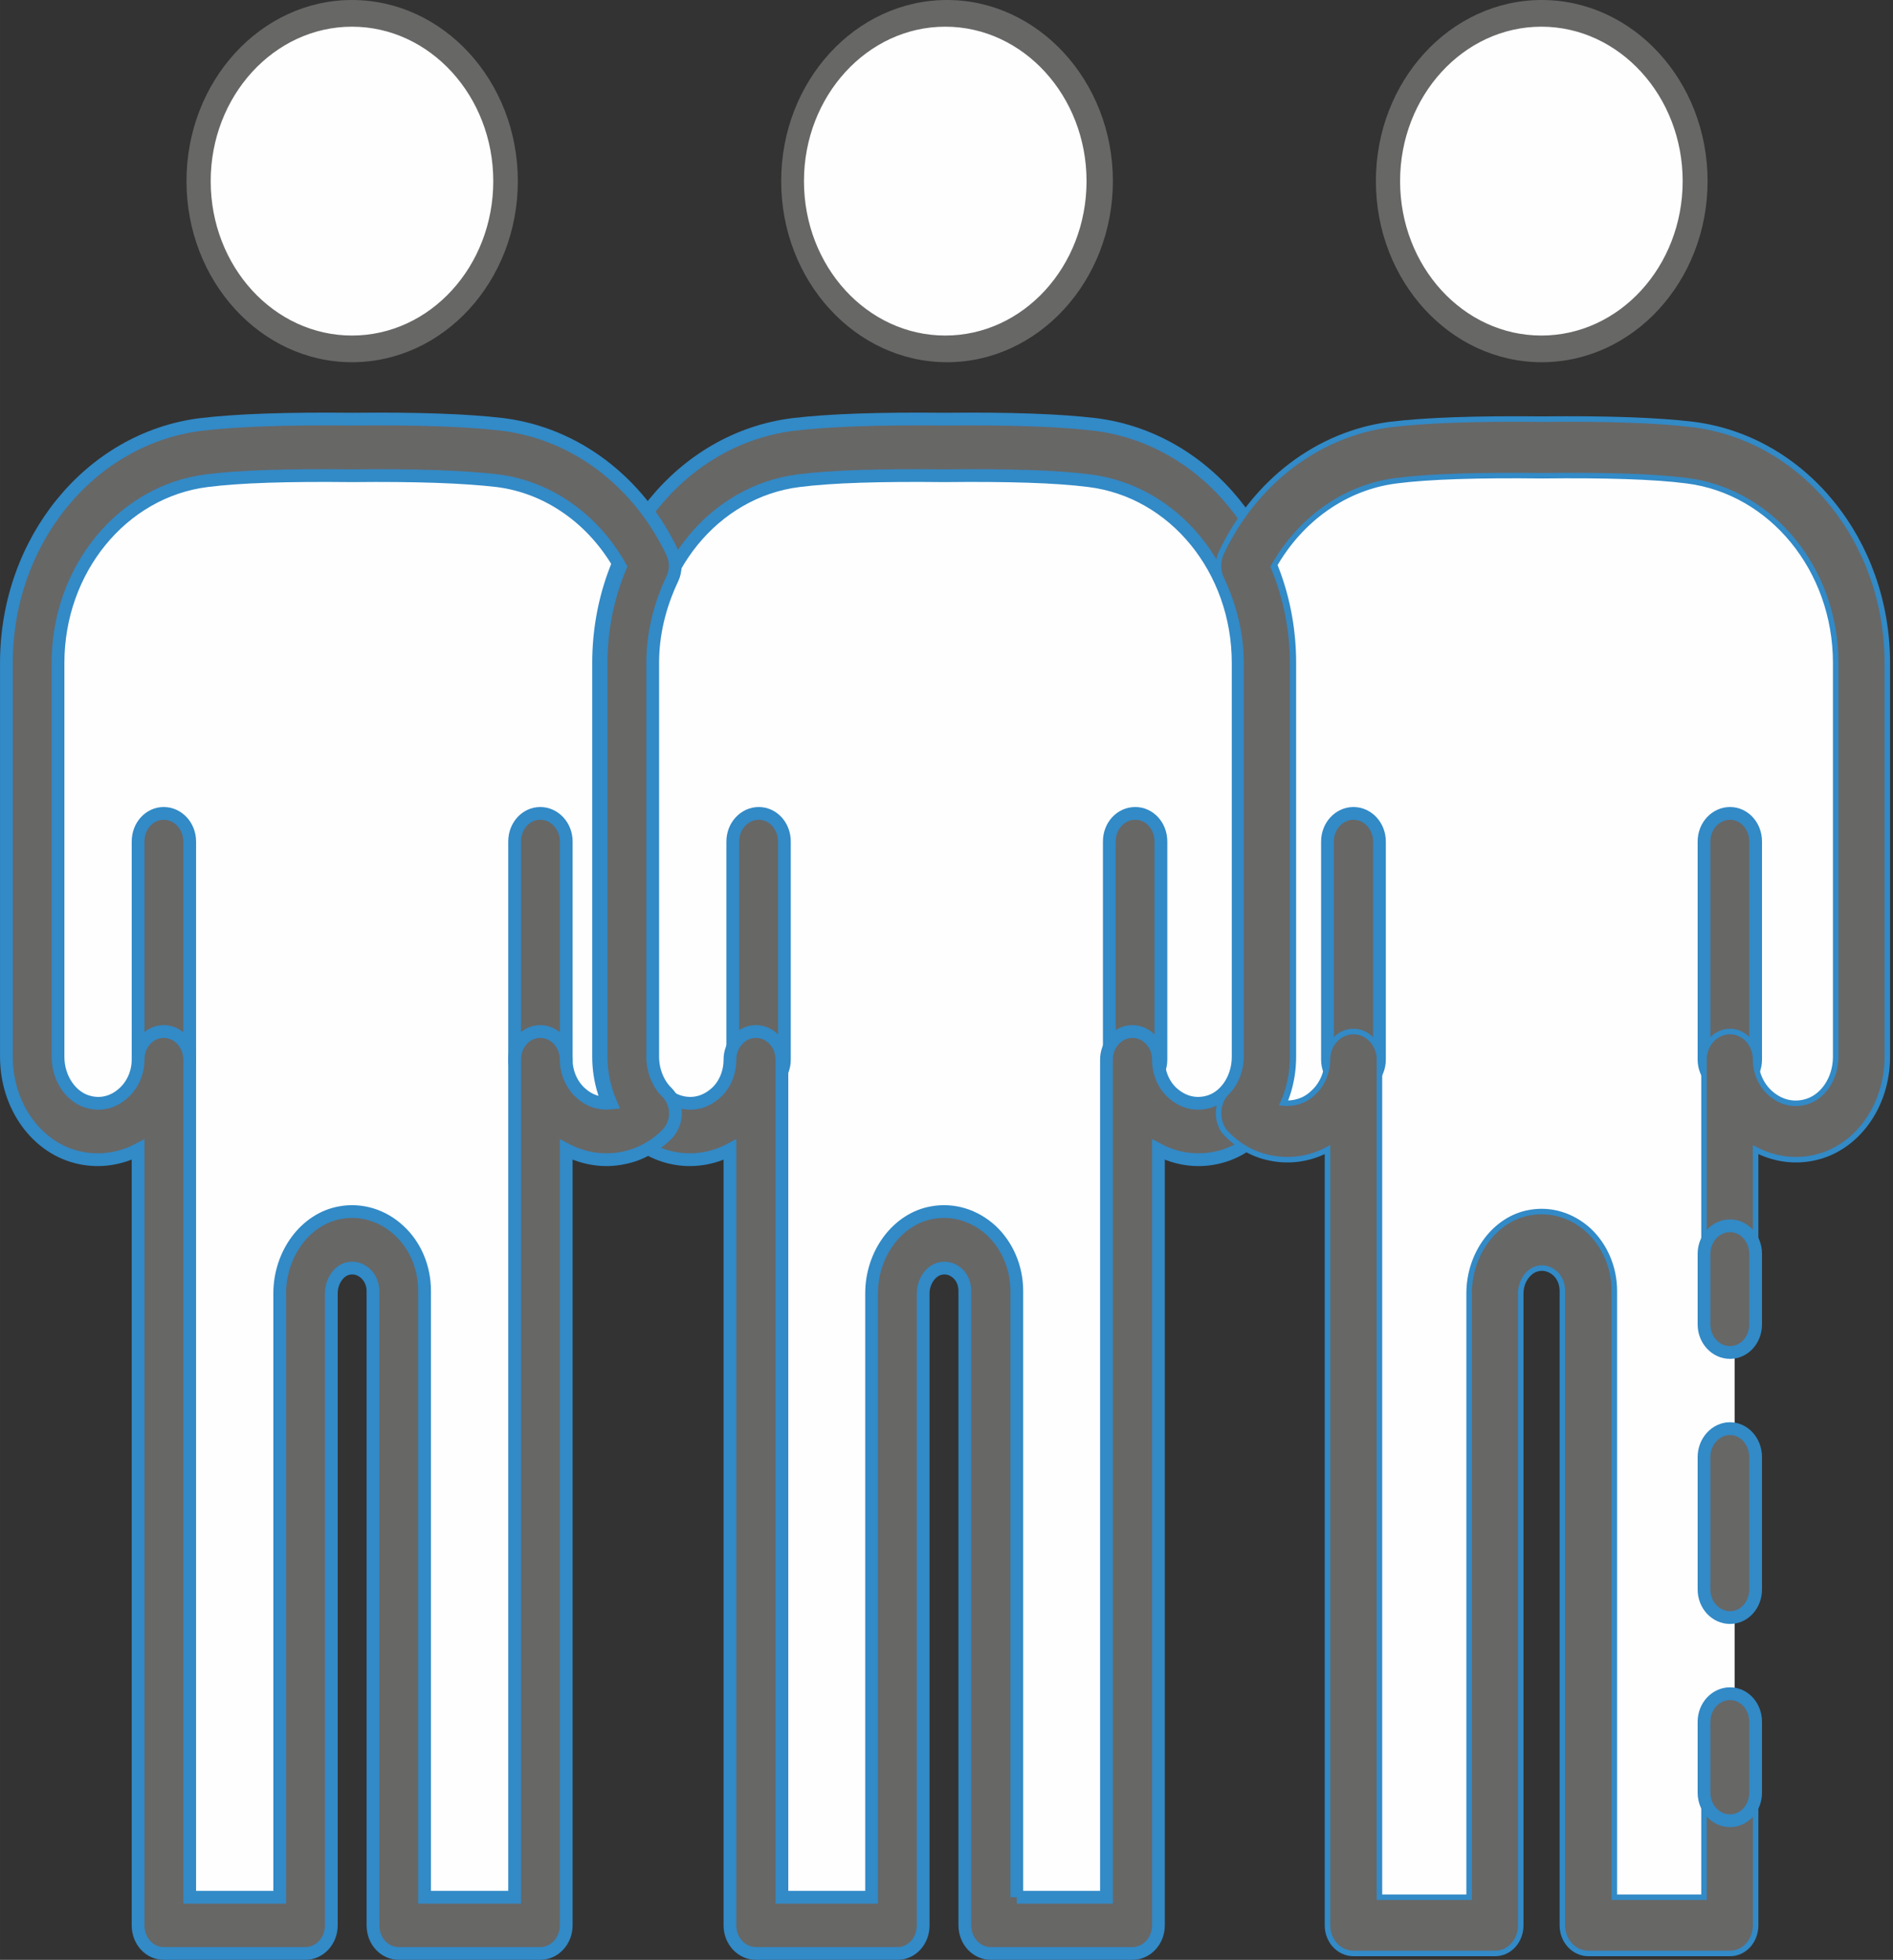 <?xml version="1.0" encoding="UTF-8"?>
<!DOCTYPE svg PUBLIC "-//W3C//DTD SVG 1.1//EN" "http://www.w3.org/Graphics/SVG/1.1/DTD/svg11.dtd">
<!-- Creator: CorelDRAW X8 -->
<svg xmlns="http://www.w3.org/2000/svg" xml:space="preserve" width="26.175mm" height="27.105mm" version="1.1" style="shape-rendering:geometricPrecision; text-rendering:geometricPrecision; image-rendering:optimizeQuality; fill-rule:evenodd; clip-rule:evenodd"
viewBox="0 0 5319 5508"
 xmlns:xlink="http://www.w3.org/1999/xlink">
 <rect x="0" y="0" width="5319" height="5508" fill="#333333" stroke="none"/>
 <defs>
  <style type="text/css">
   <![CDATA[
    .str0 {stroke:#328AC7;stroke-width:35.849}
    .str1 {stroke:#328AC7;stroke-width:15.486}
    .fil2 {fill:none;fill-rule:nonzero}
    .fil0 {fill:#FEFEFE}
    .fil1 {fill:#676766;fill-rule:nonzero}
   ]]>
  </style>
 </defs>
 <g id="Capa_x0020_1">
  <polygon class="fil0" points="590,1276 368,1299 153,1537 107,1767 92,2119 84,3016 222,3184 383,3169 467,3046 467,5422 851,5422 851,3636 935,3491 1042,3483 1126,3629 1126,5407 1525,5407 1525,3016 1617,3161 1816,3169 1977,3192 2123,3100 2123,5422 2537,5422 2537,3621 2583,3514 2667,3483 2782,3537 2805,3721 2805,5407 3196,5407 3196,3085 3380,3184 3609,3177 3809,3100 3809,5430 4207,5430 4207,3614 4299,3476 4414,3499 4483,3667 4483,5422 4874,5422 4874,3062 4981,3169 5165,3146 5249,2985 5249,1851 5150,1544 4997,1345 4705,1253 3847,1253 3640,1383 3502,1567 3318,1360 3134,1276 2789,1253 2253,1261 1962,1399 1832,1567 1609,1314 1280,1245 "/>
  <ellipse class="fil0" cx="4330" cy="514" rx="429" ry="456"/>
  <ellipse class="fil0" cx="2667" cy="514" rx="429" ry="456"/>
  <ellipse class="fil0" cx="989" cy="514" rx="429" ry="456"/>
  <path class="fil1 str0" d="M1518 3057c-40,0 -72,-36 -72,-79l0 -613c0,-44 32,-79 72,-79 40,0 73,35 73,79l0 613c0,43 -33,79 -73,79z"/>
  <path class="fil1" d="M989 1018c-256,0 -465,-228 -465,-509 0,-281 209,-509 465,-509 257,0 466,228 466,509 0,281 -209,509 -466,509zm0 -943c-219,0 -397,195 -397,434 0,240 178,434 397,434 219,0 397,-194 397,-434 0,-239 -178,-434 -397,-434z"/>
  <path class="fil1 str0" d="M460 3057c-40,0 -72,-36 -72,-79l0 -613c0,-44 32,-79 72,-79 40,0 73,35 73,79l0 613c0,43 -33,79 -73,79z"/>
  <path class="fil1 str0" d="M4861 3057c-40,0 -73,-36 -73,-79l0 -613c0,-44 33,-79 73,-79 40,0 72,35 72,79l0 613c0,43 -32,79 -72,79z"/>
  <path class="fil1" d="M4332 1018c-257,0 -466,-228 -466,-509 0,-281 209,-509 466,-509 257,0 466,228 466,509 0,281 -209,509 -466,509zm-1 -943c-219,0 -397,195 -397,434 0,240 178,434 397,434 219,0 397,-194 397,-434 0,-239 -178,-434 -397,-434z"/>
  <path class="fil1 str0" d="M3803 3057c-40,0 -73,-36 -73,-79l0 -613c0,-44 33,-79 73,-79 40,0 73,35 73,79l0 613c0,43 -33,79 -73,79z"/>
  <path class="fil1 str0" d="M3190 3057c-41,0 -73,-36 -73,-79l0 -613c0,-44 32,-79 73,-79 40,0 72,35 72,79l0 613c0,43 -32,79 -72,79z"/>
  <path class="fil1" d="M2661 1018c-257,0 -466,-228 -466,-509 0,-281 209,-509 466,-509 256,0 466,228 466,509 0,281 -210,509 -466,509zm-5 -943c-219,0 -397,195 -397,434 0,240 178,434 397,434 219,0 397,-194 397,-434 0,-239 -178,-434 -397,-434z"/>
  <path class="fil1 str0" d="M2132 3057c-40,0 -73,-36 -73,-79l0 -613c0,-44 33,-79 73,-79 40,0 72,35 72,79l0 613c0,43 -32,79 -72,79z"/>
  <path class="fil1 str0" d="M2857 5332l252 0 0 -2354c0,-44 33,-79 73,-79 40,0 73,35 73,79 0,36 14,71 40,94 27,24 60,34 95,26 51,-11 89,-65 89,-128l0 -1107c0,-262 -179,-482 -418,-512 -93,-12 -230,-16 -407,-14 -179,-2 -317,2 -410,14 -238,30 -417,250 -417,512l0 1107c0,63 38,117 89,128 35,8 68,-2 95,-26 26,-23 40,-58 40,-94 0,-44 33,-79 73,-79 40,0 73,35 73,79l0 2354 252 0 0 -1697c0,-112 73,-210 170,-227 60,-11 120,8 166,50 45,42 72,104 72,170l0 1704zm325 158l-398 0c-40,0 -73,-35 -73,-79l0 -1783c0,-19 -7,-37 -20,-49 -8,-7 -24,-19 -48,-14 -27,5 -49,36 -49,70l0 1776c0,44 -32,79 -72,79l-398 0c-40,0 -73,-35 -73,-79l0 -2180c-49,26 -106,35 -162,23 -120,-25 -207,-144 -207,-284l0 -1107c0,-343 235,-631 546,-670 99,-12 242,-17 426,-15 182,-2 325,3 424,15 311,39 546,327 546,670l0 1107c0,140 -87,259 -207,284 -56,12 -113,3 -162,-23l0 2180c0,44 -33,79 -73,79z"/>
  <g>
   <path class="fil1" d="M4861 5490l-398 0c-40,0 -73,-35 -73,-79l0 -1783c0,-19 -7,-37 -20,-49 -8,-7 -25,-19 -48,-14 -27,5 -49,36 -49,70l0 1776c0,44 -32,79 -72,79l-398 0c-40,0 -73,-35 -73,-79l0 -2180c-49,26 -106,35 -162,23 -45,-9 -87,-32 -121,-67 -15,-14 -23,-36 -23,-58 0,-22 8,-44 23,-59 25,-24 40,-62 40,-100l0 -1107c0,-80 -19,-160 -55,-236 -11,-23 -11,-51 0,-74 95,-200 273,-334 475,-360 99,-12 242,-17 426,-15 182,-2 325,3 424,15 311,39 546,327 546,670l0 1107c0,140 -87,259 -207,284 -56,12 -113,3 -163,-23l0 293c0,44 -32,79 -72,79 -40,0 -73,-35 -73,-79l0 -546c0,-44 33,-79 73,-79 40,0 72,35 72,79 0,36 15,71 41,94 27,24 60,34 95,26 51,-11 89,-65 89,-128l0 -1107c0,-262 -180,-482 -418,-512 -92,-12 -230,-16 -407,-14 -179,-2 -317,2 -410,14 -142,18 -269,107 -345,242 36,87 54,178 54,270l0 1107c0,46 -9,90 -27,130 31,3 61,-6 84,-28 26,-23 41,-58 41,-94 0,-44 33,-79 73,-79 40,0 73,35 73,79l0 2354 252 0 0 -1697c0,-112 73,-210 170,-227 60,-11 120,8 166,50 45,42 72,104 72,170l0 1704 252 0 0 -294c0,-44 33,-80 73,-80 40,0 72,36 72,80l0 373c0,44 -32,79 -72,79z"/>
   <path id="1" class="fil2 str1" d="M4861 5490l-398 0c-40,0 -73,-35 -73,-79l0 -1783c0,-19 -7,-37 -20,-49 -8,-7 -25,-19 -48,-14 -27,5 -49,36 -49,70l0 1776c0,44 -32,79 -72,79l-398 0c-40,0 -73,-35 -73,-79l0 -2180c-49,26 -106,35 -162,23 -45,-9 -87,-32 -121,-67 -15,-14 -23,-36 -23,-58 0,-22 8,-44 23,-59 25,-24 40,-62 40,-100l0 -1107c0,-80 -19,-160 -55,-236 -11,-23 -11,-51 0,-74 95,-200 273,-334 475,-360 99,-12 242,-17 426,-15 182,-2 325,3 424,15 311,39 546,327 546,670l0 1107c0,140 -87,259 -207,284 -56,12 -113,3 -163,-23l0 293c0,44 -32,79 -72,79 -40,0 -73,-35 -73,-79l0 -546c0,-44 33,-79 73,-79 40,0 72,35 72,79 0,36 15,71 41,94 27,24 60,34 95,26 51,-11 89,-65 89,-128l0 -1107c0,-262 -180,-482 -418,-512 -92,-12 -230,-16 -407,-14 -179,-2 -317,2 -410,14 -142,18 -269,107 -345,242 36,87 54,178 54,270l0 1107c0,46 -9,90 -27,130 31,3 61,-6 84,-28 26,-23 41,-58 41,-94 0,-44 33,-79 73,-79 40,0 73,35 73,79l0 2354 252 0 0 -1697c0,-112 73,-210 170,-227 60,-11 120,8 166,50 45,42 72,104 72,170l0 1704 252 0 0 -294c0,-44 33,-80 73,-80 40,0 72,36 72,80l0 373c0,44 -32,79 -72,79z"/>
  </g>
  <path class="fil1 str0" d="M4861 5117c-40,0 -73,-35 -73,-79l0 -199c0,-44 33,-79 73,-79 40,0 72,35 72,79l0 199c0,44 -32,79 -72,79z"/>
  <path class="fil1 str0" d="M4861 4546c-40,0 -73,-35 -73,-79l0 -372c0,-44 33,-80 73,-80 40,0 72,36 72,80l0 372c0,44 -32,79 -72,79z"/>
  <path class="fil1 str0" d="M4861 3801c-40,0 -73,-35 -73,-79l0 -198c0,-44 33,-79 73,-79 40,0 72,35 72,79l0 198c0,44 -32,79 -72,79z"/>
  <path class="fil1 str0" d="M1193 5332l253 0 0 -2354c0,-44 32,-79 72,-79 40,0 73,35 73,79 0,36 15,71 41,94 24,22 53,31 84,28 -17,-40 -27,-84 -27,-130l0 -1107c0,-92 18,-183 54,-270 -76,-135 -203,-224 -345,-242 -93,-11 -230,-16 -408,-14 -179,-2 -316,2 -409,14 -238,30 -418,250 -418,512l0 1107c0,63 39,117 90,128 34,8 68,-2 94,-26 26,-23 41,-58 41,-94 0,-44 32,-79 72,-79 40,0 73,35 73,79l0 2354 253 0 0 -1697c0,-112 73,-210 170,-227 59,-11 120,8 165,50 46,42 72,104 72,170l0 1704zm325 158l-397 0c-41,0 -73,-35 -73,-79l0 -1783c0,-19 -8,-37 -21,-49 -8,-7 -24,-19 -48,-14 -27,5 -48,36 -48,70l0 1776c0,44 -33,79 -73,79l-398 0c-40,0 -72,-35 -72,-79l0 -2180c-50,26 -107,35 -163,23 -120,-25 -207,-144 -207,-284l0 -1107c0,-343 235,-631 546,-670 99,-12 243,-17 426,-15 182,-2 325,3 424,15 203,26 380,160 475,360 11,23 11,51 0,74 -36,76 -55,156 -55,236l0 1107c0,38 15,76 40,100 15,15 24,37 24,59 0,22 -9,44 -24,59 -34,34 -76,57 -121,66 -55,12 -112,3 -162,-23l0 2180c0,44 -33,79 -73,79z"/>
 </g>
</svg>
